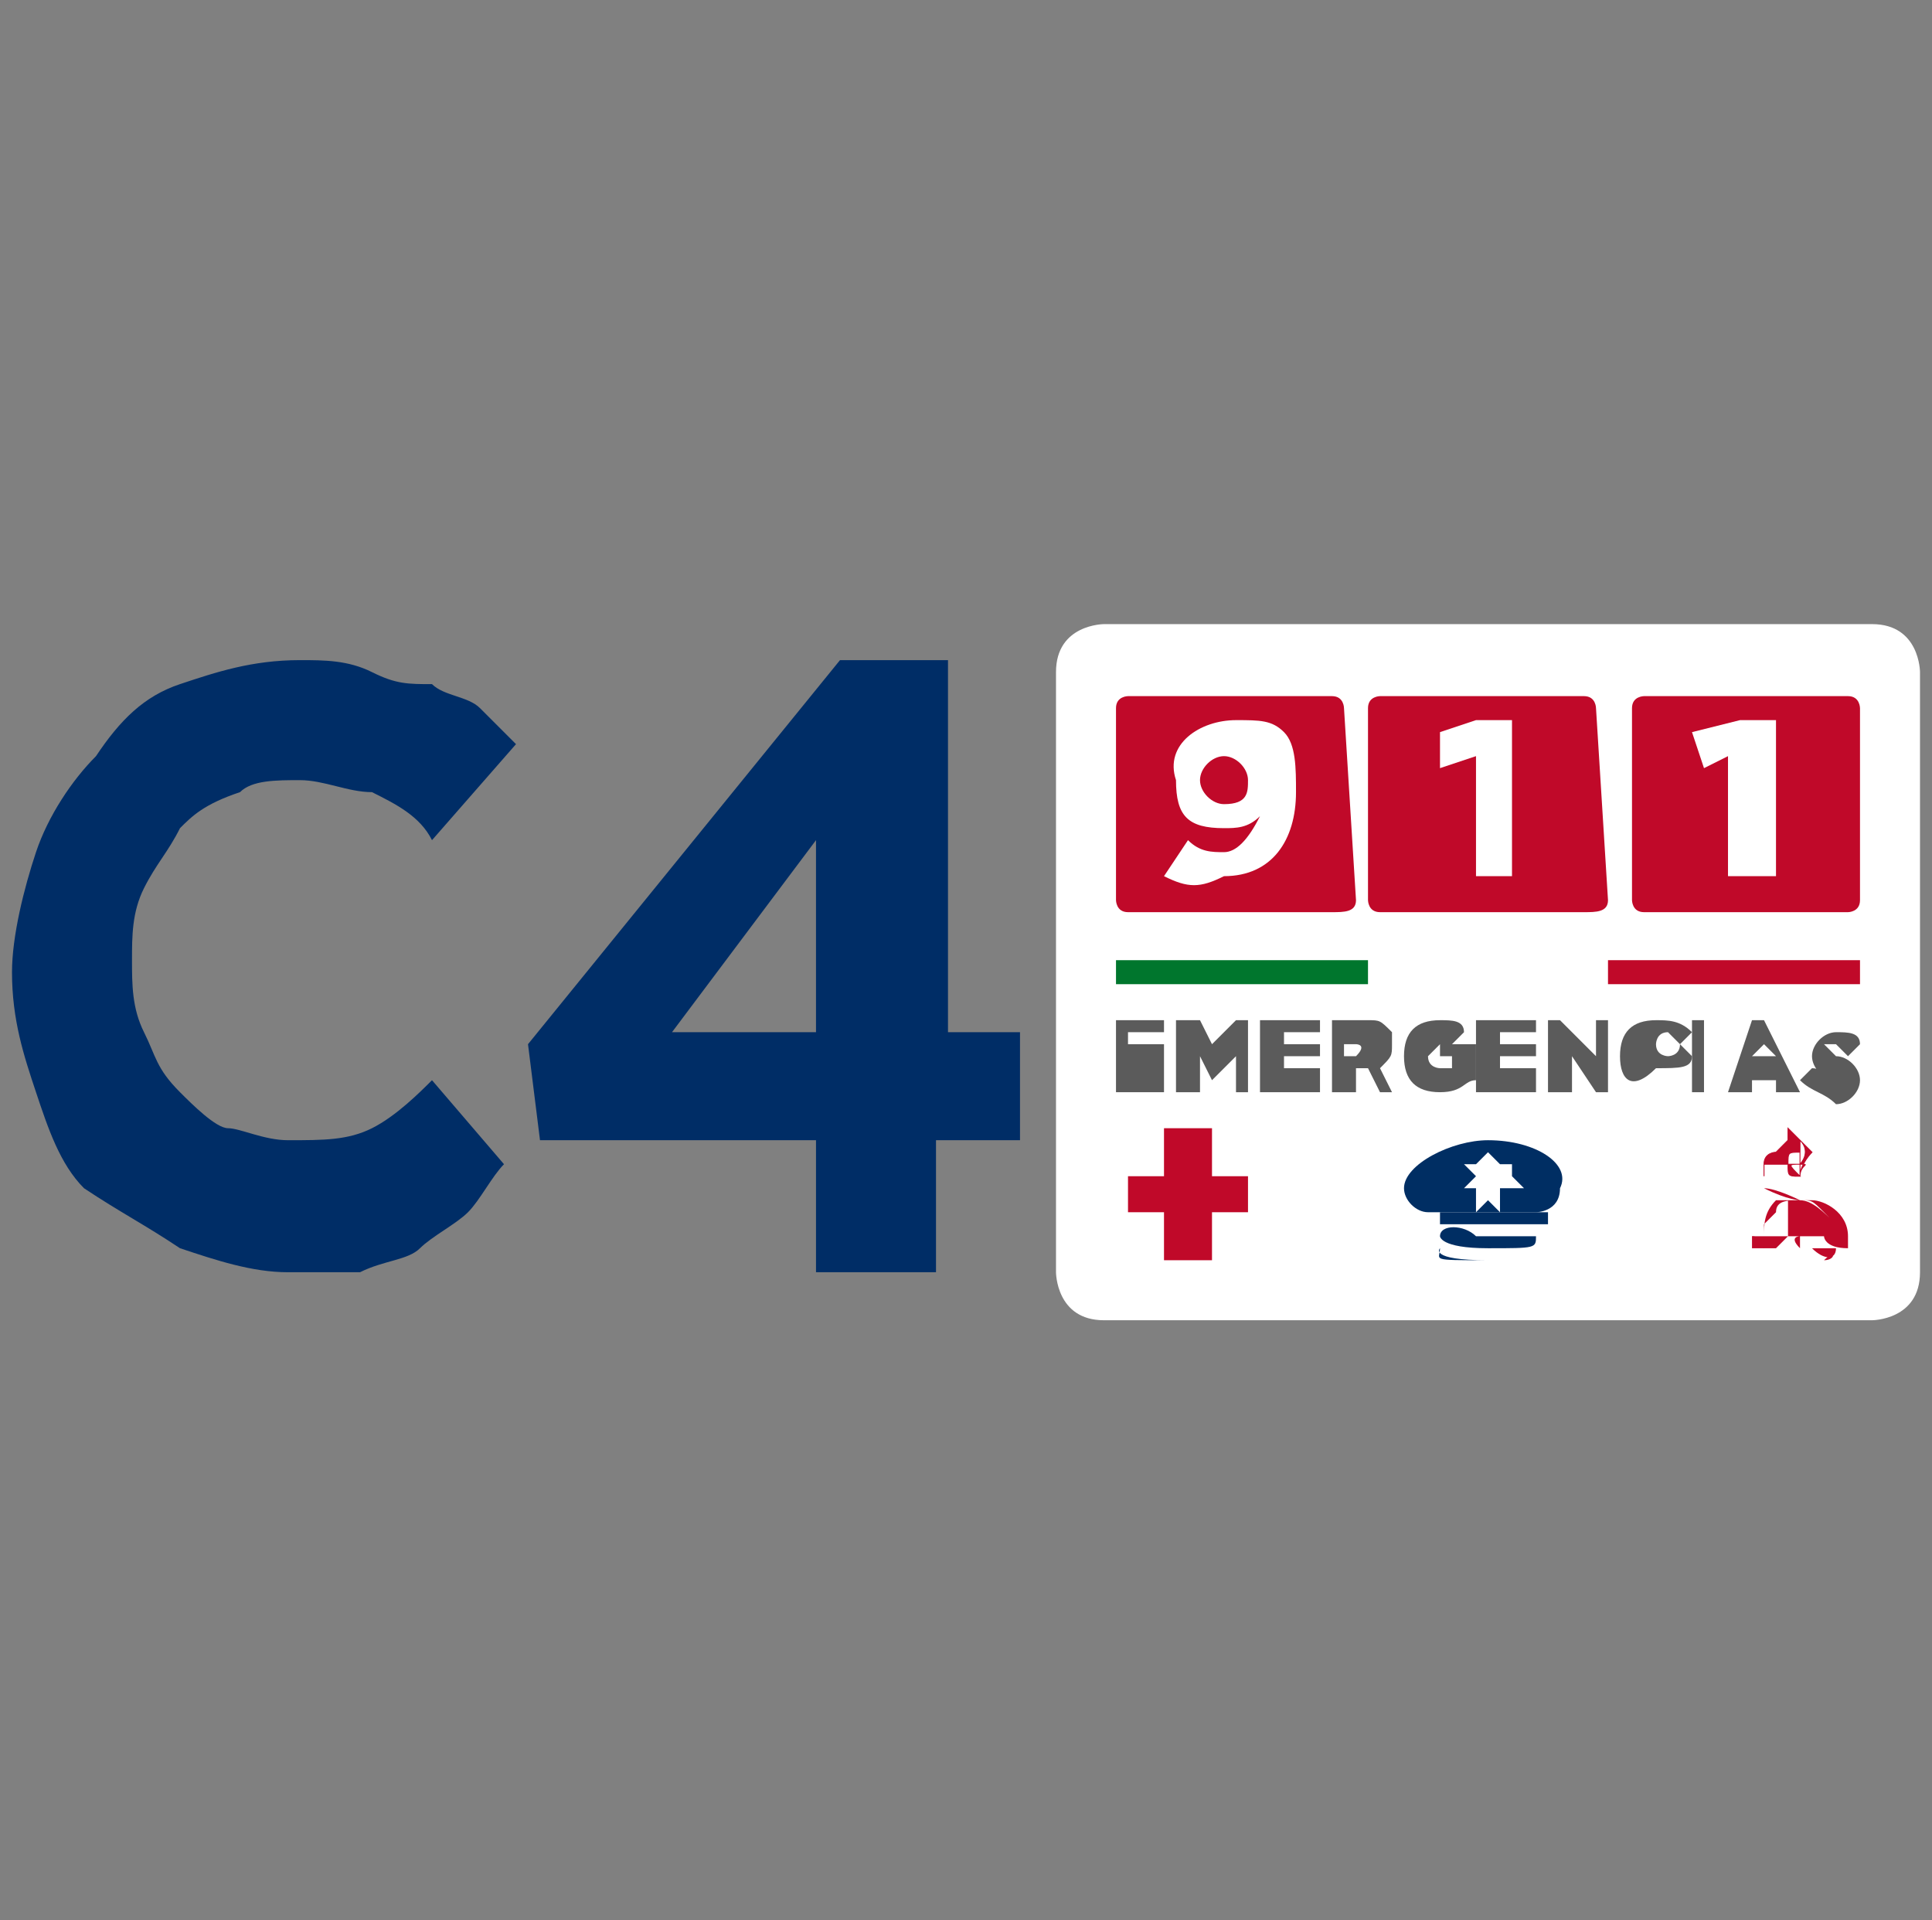 <?xml version="1.0" encoding="utf-8"?>
<!-- Generator: Adobe Illustrator 21.0.0, SVG Export Plug-In . SVG Version: 6.00 Build 0)  -->
<svg version="1.1" id="Layer_1" xmlns="http://www.w3.org/2000/svg" xmlns:xlink="http://www.w3.org/1999/xlink" x="0px" y="0px"
	 viewBox="0 0 16.1 16" style="enable-background:new 0 0 16.1 16;" xml:space="preserve">
<rect x="0" y="0" width="16.1" height="16" fill="#808080" stroke="none"/>
<style type="text/css">
	.st0{fill:#002D66;}
	.st1{fill:#FFFFFF;}
	.st2{fill:#C00929;}
	.st3{fill:#00762D;}
	.st4{fill:#5B5B5B;}
	.st5{fill:#002E63;}
	.st6{fill:none;stroke:#C0092B;stroke-width:7.381761e-03;}
</style>
<g>
	<path class="st0" d="M2.4,10.6c-0.3,0-0.6-0.1-0.9-0.2C1.2,10.2,1,10.1,0.7,9.9C0.5,9.7,0.4,9.4,0.3,9.1c-0.1-0.3-0.2-0.6-0.2-1
		l0,0c0-0.3,0.1-0.7,0.2-1c0.1-0.3,0.3-0.6,0.5-0.8C1,6,1.2,5.8,1.5,5.7c0.3-0.1,0.6-0.2,1-0.2c0.2,0,0.4,0,0.6,0.1s0.3,0.1,0.5,0.1
		c0.1,0.1,0.3,0.1,0.4,0.2C4.1,6,4.2,6.1,4.3,6.2L3.6,7C3.5,6.8,3.3,6.7,3.1,6.6c-0.2,0-0.4-0.1-0.6-0.1c-0.2,0-0.4,0-0.5,0.1
		C1.7,6.7,1.6,6.8,1.5,6.9C1.4,7.1,1.3,7.2,1.2,7.4C1.1,7.6,1.1,7.8,1.1,8l0,0c0,0.2,0,0.4,0.1,0.6c0.1,0.2,0.1,0.3,0.3,0.5
		c0.1,0.1,0.3,0.3,0.4,0.3s0.3,0.1,0.5,0.1c0.3,0,0.5,0,0.7-0.1C3.3,9.3,3.5,9.1,3.6,9l0.6,0.7C4.1,9.8,4,10,3.9,10.1
		c-0.1,0.1-0.3,0.2-0.4,0.3c-0.1,0.1-0.3,0.1-0.5,0.2C2.8,10.6,2.6,10.6,2.4,10.6"/>
	<path class="st0" d="M6.8,9.5H4.5L4.4,8.7L7,5.5h0.9v3.1h0.6v0.9H7.8v1.1h-1L6.8,9.5L6.8,9.5z M6.8,8.6V7L5.6,8.6L6.8,8.6L6.8,8.6z
		"/>
	<path class="st1" d="M9.2,5.2c0,0-0.4,0-0.4,0.4v5c0,0,0,0.4,0.4,0.4h6.4c0,0,0.4,0,0.4-0.4v-5c0,0,0-0.4-0.4-0.4
		C15.6,5.2,9.2,5.2,9.2,5.2z"/>
	<g>
		<path class="st2" d="M11.3,7.5c0,0.1-0.1,0.1-0.2,0.1H9.4c-0.1,0-0.1-0.1-0.1-0.1V5.9c0-0.1,0.1-0.1,0.1-0.1h1.7
			c0.1,0,0.1,0.1,0.1,0.1L11.3,7.5L11.3,7.5z"/>
		<path class="st2" d="M13.4,7.5c0,0.1-0.1,0.1-0.2,0.1h-1.7c-0.1,0-0.1-0.1-0.1-0.1V5.9c0-0.1,0.1-0.1,0.1-0.1h1.7
			c0.1,0,0.1,0.1,0.1,0.1L13.4,7.5L13.4,7.5z"/>
		<path class="st2" d="M15.5,7.5c0,0.1-0.1,0.1-0.1,0.1h-1.7c-0.1,0-0.1-0.1-0.1-0.1V5.9c0-0.1,0.1-0.1,0.1-0.1h1.7
			c0.1,0,0.1,0.1,0.1,0.1V7.5z"/>
		<path class="st1" d="M9.7,7.3L9.9,7c0.1,0.1,0.2,0.1,0.3,0.1c0.1,0,0.2-0.1,0.3-0.3c-0.1,0.1-0.2,0.1-0.3,0.1
			c-0.3,0-0.4-0.1-0.4-0.4l0,0C9.7,6.2,10,6,10.3,6c0.2,0,0.3,0,0.4,0.1c0.1,0.1,0.1,0.3,0.1,0.5l0,0c0,0.4-0.2,0.7-0.6,0.7
			C10,7.4,9.9,7.4,9.7,7.3 M10.4,6.5L10.4,6.5c0-0.1-0.1-0.2-0.2-0.2s-0.2,0.1-0.2,0.2l0,0c0,0.1,0.1,0.2,0.2,0.2
			C10.4,6.7,10.4,6.6,10.4,6.5"/>
		<polygon class="st1" points="12.3,6.3 12,6.4 12,6.1 12.3,6 12.6,6 12.6,7.3 12.3,7.3 		"/>
		<polygon class="st1" points="14.4,6.3 14.2,6.4 14.1,6.1 14.5,6 14.8,6 14.8,7.3 14.4,7.3 		"/>
		<rect x="11.3" y="8" class="st1" width="2.1" height="0.2"/>
		<rect x="9.3" y="8" class="st3" width="2.1" height="0.2"/>
		<rect x="13.4" y="8" class="st2" width="2.1" height="0.2"/>
		<polygon class="st4" points="9.3,8.5 9.7,8.5 9.7,8.6 9.4,8.6 9.4,8.7 9.7,8.7 9.7,8.9 9.4,8.9 9.4,8.9 9.7,8.9 9.7,9.1 9.3,9.1 
					"/>
		<polygon class="st4" points="9.8,8.5 10,8.5 10.1,8.7 10.3,8.5 10.4,8.5 10.4,9.1 10.3,9.1 10.3,8.8 10.1,9 10.1,9 10,8.8 10,9.1 
			9.8,9.1 		"/>
		<polygon class="st4" points="10.5,8.5 11,8.5 11,8.6 10.7,8.6 10.7,8.7 11,8.7 11,8.8 10.7,8.8 10.7,8.9 11,8.9 11,9.1 10.5,9.1 
					"/>
		<path class="st4" d="M11.1,8.5h0.3c0.1,0,0.1,0,0.2,0.1c0,0,0,0.1,0,0.1l0,0c0,0.1,0,0.1-0.1,0.2l0.1,0.2h-0.1l-0.1-0.2h-0.1v0.2
			h-0.2V8.5z M11.3,8.8C11.4,8.8,11.4,8.8,11.3,8.8L11.3,8.8c0.1-0.1,0-0.1,0-0.1h-0.1v0.1H11.3z"/>
		<path class="st4" d="M11.7,8.8L11.7,8.8c0-0.2,0.1-0.3,0.3-0.3c0.1,0,0.2,0,0.2,0.1l-0.1,0.1c0,0-0.1,0-0.1,0s-0.1,0.1-0.1,0.1
			l0,0c0,0.1,0.1,0.1,0.1,0.1c0,0,0.1,0,0.1,0V8.8h-0.1V8.7h0.3V9c-0.1,0-0.1,0.1-0.3,0.1C11.8,9.1,11.7,9,11.7,8.8"/>
		<polygon class="st4" points="12.3,8.5 12.8,8.5 12.8,8.6 12.5,8.6 12.5,8.7 12.8,8.7 12.8,8.8 12.5,8.8 12.5,8.9 12.8,8.9 
			12.8,9.1 12.3,9.1 		"/>
		<polygon class="st4" points="12.9,8.5 13,8.5 13.3,8.8 13.3,8.5 13.4,8.5 13.4,9.1 13.3,9.1 13.1,8.8 13.1,9.1 12.9,9.1 		"/>
		<path class="st4" d="M13.5,8.8L13.5,8.8c0-0.2,0.1-0.3,0.3-0.3c0.1,0,0.2,0,0.3,0.1l-0.1,0.1c0,0-0.1-0.1-0.1-0.1
			c-0.1,0-0.1,0.1-0.1,0.1l0,0c0,0.1,0.1,0.1,0.1,0.1s0.1,0,0.1-0.1l0.1,0.1c0,0.1-0.1,0.1-0.3,0.1C13.6,9.1,13.5,9,13.5,8.8"/>
		<rect x="14.1" y="8.5" class="st4" width="0.1" height="0.6"/>
		<path class="st4" d="M14.6,8.5h0.1L15,9.1h-0.2l0-0.1h-0.2l0,0.1h-0.2L14.6,8.5z M14.8,8.8l-0.1-0.1l-0.1,0.1H14.8z"/>
		<path class="st4" d="M15,9l0.1-0.1c0.1,0,0.1,0.1,0.2,0.1c0,0,0.1,0,0.1,0l0,0c0,0,0,0-0.1,0c-0.1,0-0.2-0.1-0.2-0.2l0,0
			c0-0.1,0.1-0.2,0.2-0.2c0.1,0,0.2,0,0.2,0.1l-0.1,0.1c0,0-0.1-0.1-0.1-0.1c0,0-0.1,0-0.1,0l0,0c0,0,0,0,0.1,0.1
			c0.1,0,0.2,0.1,0.2,0.2l0,0c0,0.1-0.1,0.2-0.2,0.2C15.2,9.1,15.1,9.1,15,9"/>
		<polygon class="st2" points="9.7,9.4 10.1,9.4 10.1,9.8 10.4,9.8 10.4,10.1 10.1,10.1 10.1,10.5 9.7,10.5 9.7,10.1 9.4,10.1 
			9.4,9.8 9.7,9.8 		"/>
		<path class="st5" d="M12.4,9.5c-0.3,0-0.7,0.2-0.7,0.4c0,0.1,0.1,0.2,0.2,0.2l0,0c0,0,0.2,0,0.4,0c0.3,0,0.5,0,0.5,0l0,0
			c0,0,0.2,0,0.2-0.2C13.1,9.7,12.8,9.5,12.4,9.5"/>
		<path class="st5" d="M12,10.3c0,0,0,0.1,0.4,0.1s0.4,0,0.4-0.1v0c-0.1,0-0.3,0-0.5,0C12.2,10.2,12,10.2,12,10.3
			C12,10.3,12,10.3,12,10.3"/>
		<path class="st5" d="M12.9,10.4C12.9,10.3,12.9,10.3,12.9,10.4L12.9,10.4L12.9,10.4C12.9,10.3,12.9,10.3,12.9,10.4
			c0,0,0,0.1-0.5,0.1s-0.4,0-0.4-0.1v-0.1l0,0l0,0c0,0,0,0,0,0.1c0,0-0.1,0.1,0.4,0.1C12.9,10.5,12.9,10.4,12.9,10.4"/>
		<path class="st5" d="M12.4,10.1c-0.3,0-0.4,0-0.4,0l0,0v0.1l0,0l0,0l0,0c0.1,0,0.3,0,0.4,0c0.1,0,0.4,0,0.5,0l0,0l0,0l0,0v-0.1
			l0,0C12.9,10.1,12.7,10.1,12.4,10.1"/>
		<polygon class="st1" points="12.6,9.8 12.6,9.8 12.6,9.8 12.6,9.7 12.6,9.7 12.6,9.7 12.6,9.7 12.5,9.7 12.4,9.6 12.4,9.6 
			12.4,9.6 12.4,9.6 12.4,9.6 12.3,9.7 12.2,9.7 12.3,9.8 12.2,9.9 12.2,9.9 12.3,9.9 12.3,9.9 12.3,10.1 12.3,10.1 12.4,10 
			12.5,10.1 12.5,10.1 12.5,9.9 12.7,9.9 		"/>
		<path class="st2" d="M15,10.4C14.9,10.4,14.9,10.4,15,10.4L15,10.4L15,10.4L15,10.4L15,10.4L15,10.4L15,10.4
			C15,10.4,15,10.4,15,10.4"/>
		<path class="st2" d="M15.4,10.4C15.3,10.4,15.3,10.4,15.4,10.4L15.4,10.4l0-0.1l0,0l0,0c0,0,0,0,0,0v0l0,0l0,0c0,0,0,0,0,0l0,0
			l0,0c0,0,0,0,0,0l0,0l0,0v0c0-0.2-0.2-0.3-0.3-0.3c-0.1,0-0.2,0-0.2,0l0,0c0,0,0,0,0,0h0l0,0.1l0,0l0,0l0,0l0,0l0,0l0,0l0,0l0,0
			l0,0l0,0l0,0l0,0l0,0l0,0l0,0l0,0l0,0l0,0l0,0l0,0l0,0l0,0l0,0l0,0l0,0l0,0l0,0l0,0l0,0l0,0l0,0l0,0l0,0l0,0l0,0l0,0l0,0l0,0l0,0
			l0,0l0,0l0,0l0,0l0,0c0,0.1,0,0.1,0,0.1h0v0.1l0,0l-0.1,0c0,0,0,0,0,0c0,0,0.1,0,0.1,0s0.1,0,0.2,0h0H15c0,0,0,0,0.1,0
			c0,0,0.1,0,0.1,0l0,0C15.2,10.3,15.2,10.4,15.4,10.4C15.3,10.4,15.3,10.4,15.4,10.4L15.4,10.4C15.4,10.4,15.4,10.4,15.4,10.4
			l0.1,0h0h0l0,0l0,0L15.4,10.4z M14.7,9.9L14.7,9.9C14.8,9.9,14.8,9.9,14.7,9.9L14.7,9.9L14.7,9.9L14.7,9.9L14.7,9.9L14.7,9.9
			L14.7,9.9L14.7,9.9L14.7,9.9L14.7,9.9L14.7,9.9L14.7,9.9L14.7,9.9L14.7,9.9L14.7,9.9L14.7,9.9L14.7,9.9L14.7,9.9L14.7,9.9
			L14.7,9.9L14.7,9.9L14.7,9.9L14.7,9.9L14.7,9.9L14.7,9.9L14.7,9.9L14.7,9.9L14.7,9.9L14.7,9.9L14.7,9.9L14.7,9.9L14.7,9.9
			L14.7,9.9L14.7,9.9L14.7,9.9L14.7,9.9L14.7,9.9L14.7,9.9L14.7,9.9L14.7,9.9L14.7,9.9L14.7,9.9L14.7,9.9L14.7,9.9L14.7,9.9
			L14.7,9.9L14.7,9.9L14.7,9.9L14.7,9.9L14.7,9.9L14.7,9.9L14.7,9.9L14.7,9.9L14.7,9.9L14.7,9.9L14.7,9.9L14.7,9.9L14.7,9.9
			L14.7,9.9L14.7,9.9L14.7,9.9L14.7,9.9L14.7,9.9L14.7,9.9L14.7,9.9L14.7,9.9L14.7,9.9L14.7,9.9L14.7,9.9L14.7,9.9L14.7,9.9
			L14.7,9.9L14.7,9.9L14.7,9.9L14.7,9.9c0.1,0,0.3,0.1,0.3,0.1C15,10,14.9,10,14.7,9.9L14.7,9.9L14.7,9.9L14.7,9.9L14.7,9.9
			L14.7,9.9L14.7,9.9L14.7,9.9L14.7,9.9L14.7,9.9L14.7,9.9L14.7,9.9L14.7,9.9L14.7,9.9L14.7,9.9L14.7,9.9L14.7,9.9L14.7,9.9
			L14.7,9.9L14.7,9.9L14.7,9.9L14.7,9.9L14.7,9.9L14.7,9.9L14.7,9.9L14.7,9.9L14.7,9.9L14.7,9.9L14.7,9.9L14.7,9.9L14.7,9.9
			L14.7,9.9L14.7,9.9L14.7,9.9L14.7,9.9L14.7,9.9L14.7,9.9L14.7,9.9L14.7,9.9L14.7,9.9L14.7,9.9L14.7,9.9L14.7,9.9L14.7,9.9
			L14.7,9.9L14.7,9.9L14.7,9.9L14.7,9.9L14.7,9.9L14.7,9.9L14.7,9.9L14.7,9.9L14.7,9.9L14.7,9.9L14.7,9.9L14.7,9.9L14.7,9.9
			L14.7,9.9L14.7,9.9L14.7,9.9L14.7,9.9L14.7,9.9L14.7,9.9L14.7,9.9L14.7,9.9L14.7,9.9L14.7,9.9L14.7,9.9L14.7,9.9L14.7,9.9
			L14.7,9.9L14.7,9.9L14.7,9.9L14.7,9.9L14.7,9.9L14.7,9.9L14.7,9.9L14.7,9.9L14.7,9.9L14.7,9.9L14.7,9.9L14.7,9.9L14.7,9.9
			L14.7,9.9L14.7,9.9L14.7,9.9L14.7,9.9L14.7,9.9L14.7,9.9L14.7,9.9L14.7,9.9L14.7,9.9L14.7,9.9L14.7,9.9C14.7,10,14.7,10,14.7,9.9
			L14.7,9.9L14.7,9.9z M14.5,10.4C14.5,10.4,14.5,10.4,14.5,10.4L14.5,10.4C14.5,10.4,14.5,10.4,14.5,10.4c0,0,0.1,0,0.1,0
			S14.6,10.4,14.5,10.4 M14.8,10.4L14.8,10.4L14.8,10.4c0,0-0.1,0-0.1,0c0,0-0.1,0-0.1,0l0,0v-0.1h0c0,0,0.1,0,0.1,0
			c0.1,0,0.2,0,0.2,0h0c0,0,0,0,0,0C14.8,10.4,14.8,10.4,14.8,10.4L14.8,10.4z M15,10.4C15,10.4,15,10.4,15,10.4
			C15,10.4,15,10.4,15,10.4L15,10.4L15,10.4L15,10.4L15,10.4L15,10.4L15,10.4L15,10.4L15,10.4L15,10.4L15,10.4L15,10.4L15,10.4
			L15,10.4L15,10.4L15,10.4L15,10.4L15,10.4L15,10.4L15,10.4L15,10.4C15,10.4,15,10.4,15,10.4L15,10.4L15,10.4L15,10.4L15,10.4
			L15,10.4L15,10.4L15,10.4L15,10.4L15,10.4L15,10.4L15,10.4L15,10.4L15,10.4L15,10.4L15,10.4L15,10.4L15,10.4L15,10.4L15,10.4
			L15,10.4L15,10.4C14.9,10.4,14.9,10.4,15,10.4L15,10.4c-0.1-0.1,0-0.1,0-0.1C15,10.3,15,10.4,15,10.4 M15,10c-0.1,0-0.1,0-0.2,0
			c-0.1,0.1-0.1,0.2-0.1,0.3h0c0,0,0-0.1,0-0.1c0,0,0.1-0.1,0.1-0.1C14.8,10,14.9,10,15,10C15,10,15,10,15,10c0.1,0,0.1,0,0.2,0.1
			c0.1,0.1,0.1,0.1,0.1,0.2l0,0c0,0,0,0,0,0c0,0,0,0,0,0.1l0,0l0,0l0,0h0l0,0l0,0l0,0c0,0,0,0,0,0c0,0,0,0,0-0.1c0,0,0,0,0-0.1
			C15.2,10.1,15.1,10,15,10 M15.1,10.4C15.1,10.4,15.1,10.4,15.1,10.4C15.1,10.4,15.1,10.4,15.1,10.4C15.1,10.4,15,10.4,15.1,10.4
			L15.1,10.4L15.1,10.4L15.1,10.4L15.1,10.4L15.1,10.4L15.1,10.4C15,10.4,15,10.4,15.1,10.4C15.1,10.4,15.1,10.4,15.1,10.4
			c0.1,0,0.2,0,0.2,0l0,0l0,0l0,0v0l0,0C15.3,10.5,15.2,10.5,15.1,10.4C15.2,10.4,15.1,10.4,15.1,10.4 M15.2,10.5c0,0-0.1,0-0.1,0
			S15.2,10.5,15.2,10.5C15.3,10.4,15.3,10.4,15.2,10.5L15.2,10.5L15.2,10.5C15.3,10.4,15.3,10.5,15.2,10.5L15.2,10.5
			C15.3,10.5,15.3,10.5,15.2,10.5"/>
		<path class="st2" d="M15.4,10.4"/>
		<path class="st2" d="M14.6,10.3L14.6,10.3c0,0,0.1,0,0.1,0.1c0,0,0.1,0,0.1,0v0c0,0,0,0,0,0c0,0-0.1,0-0.1,0
			C14.7,10.4,14.6,10.3,14.6,10.3"/>
		<path class="st2" d="M15,9.8L15,9.8C15,9.8,15,9.7,15,9.8L15,9.8L15,9.8L15,9.8L15,9.8L15,9.8c0-0.1,0.1-0.1,0-0.1l0,0v0
			c0,0,0,0,0,0C14.9,9.7,14.9,9.7,15,9.8L15,9.8L15,9.8L15,9.8c-0.1,0-0.1,0-0.1-0.1c0-0.1,0-0.1,0.1-0.1c0,0,0,0,0,0
			c0-0.1,0-0.1,0-0.1l0,0l0,0c0,0,0.1,0.1,0.1,0.1S15,9.7,15,9.8c0-0.1,0-0.1,0-0.1c0,0,0,0,0,0l0,0v0C15,9.7,15,9.7,15,9.8
			C15,9.8,14.9,9.8,15,9.8C15,9.8,15,9.8,15,9.8L15,9.8z M15,9.7L15,9.7c0,0,0,0.1,0,0.1C15,9.8,15,9.8,15,9.7
			C15.1,9.7,15.1,9.7,15,9.7C15.1,9.6,15.1,9.6,15,9.7C15.1,9.7,15.1,9.7,15,9.7L15,9.7L15,9.7c0,0,0.1-0.1,0-0.2
			c0,0-0.1-0.1-0.1-0.1c0,0,0,0,0,0.1c0,0,0,0-0.1,0.1c0,0-0.1,0-0.1,0.1c0,0,0,0.1,0,0.1l0,0c0,0,0,0,0-0.1C14.9,9.7,15,9.7,15,9.7
			C15,9.6,15,9.6,15,9.6l0,0l0,0C15,9.6,15,9.6,15,9.7L15,9.7L15,9.7C15,9.7,15,9.7,15,9.7L15,9.7z"/>
		<path class="st6" d="M15,9.8L15,9.8C15,9.8,15,9.7,15,9.8L15,9.8L15,9.8L15,9.8L15,9.8L15,9.8c0-0.1,0.1-0.1,0-0.1l0,0v0
			c0,0,0,0,0,0C14.9,9.7,14.9,9.7,15,9.8L15,9.8L15,9.8L15,9.8c-0.1,0-0.1,0-0.1-0.1c0-0.1,0-0.1,0.1-0.1c0,0,0,0,0,0
			c0-0.1,0-0.1,0-0.1l0,0l0,0c0,0,0.1,0.1,0.1,0.1S15,9.7,15,9.8c0-0.1,0-0.1,0-0.1c0,0,0,0,0,0l0,0v0C15,9.7,15,9.7,15,9.8
			C15,9.8,14.9,9.8,15,9.8C15,9.8,15,9.8,15,9.8L15,9.8z M15,9.7L15,9.7c0,0,0,0.1,0,0.1C15,9.8,15,9.8,15,9.7
			C15.1,9.7,15.1,9.7,15,9.7C15.1,9.6,15.1,9.6,15,9.7C15.1,9.7,15.1,9.7,15,9.7L15,9.7L15,9.7c0,0,0.1-0.1,0-0.2
			c0,0-0.1-0.1-0.1-0.1c0,0,0,0,0,0.1c0,0,0,0-0.1,0.1c0,0-0.1,0-0.1,0.1c0,0,0,0.1,0,0.1l0,0c0,0,0,0,0-0.1C14.9,9.7,15,9.7,15,9.7
			C15,9.6,15,9.6,15,9.6l0,0l0,0C15,9.6,15,9.6,15,9.7L15,9.7L15,9.7C15,9.7,15,9.7,15,9.7L15,9.7z"/>
	</g>
</g>
</svg>

